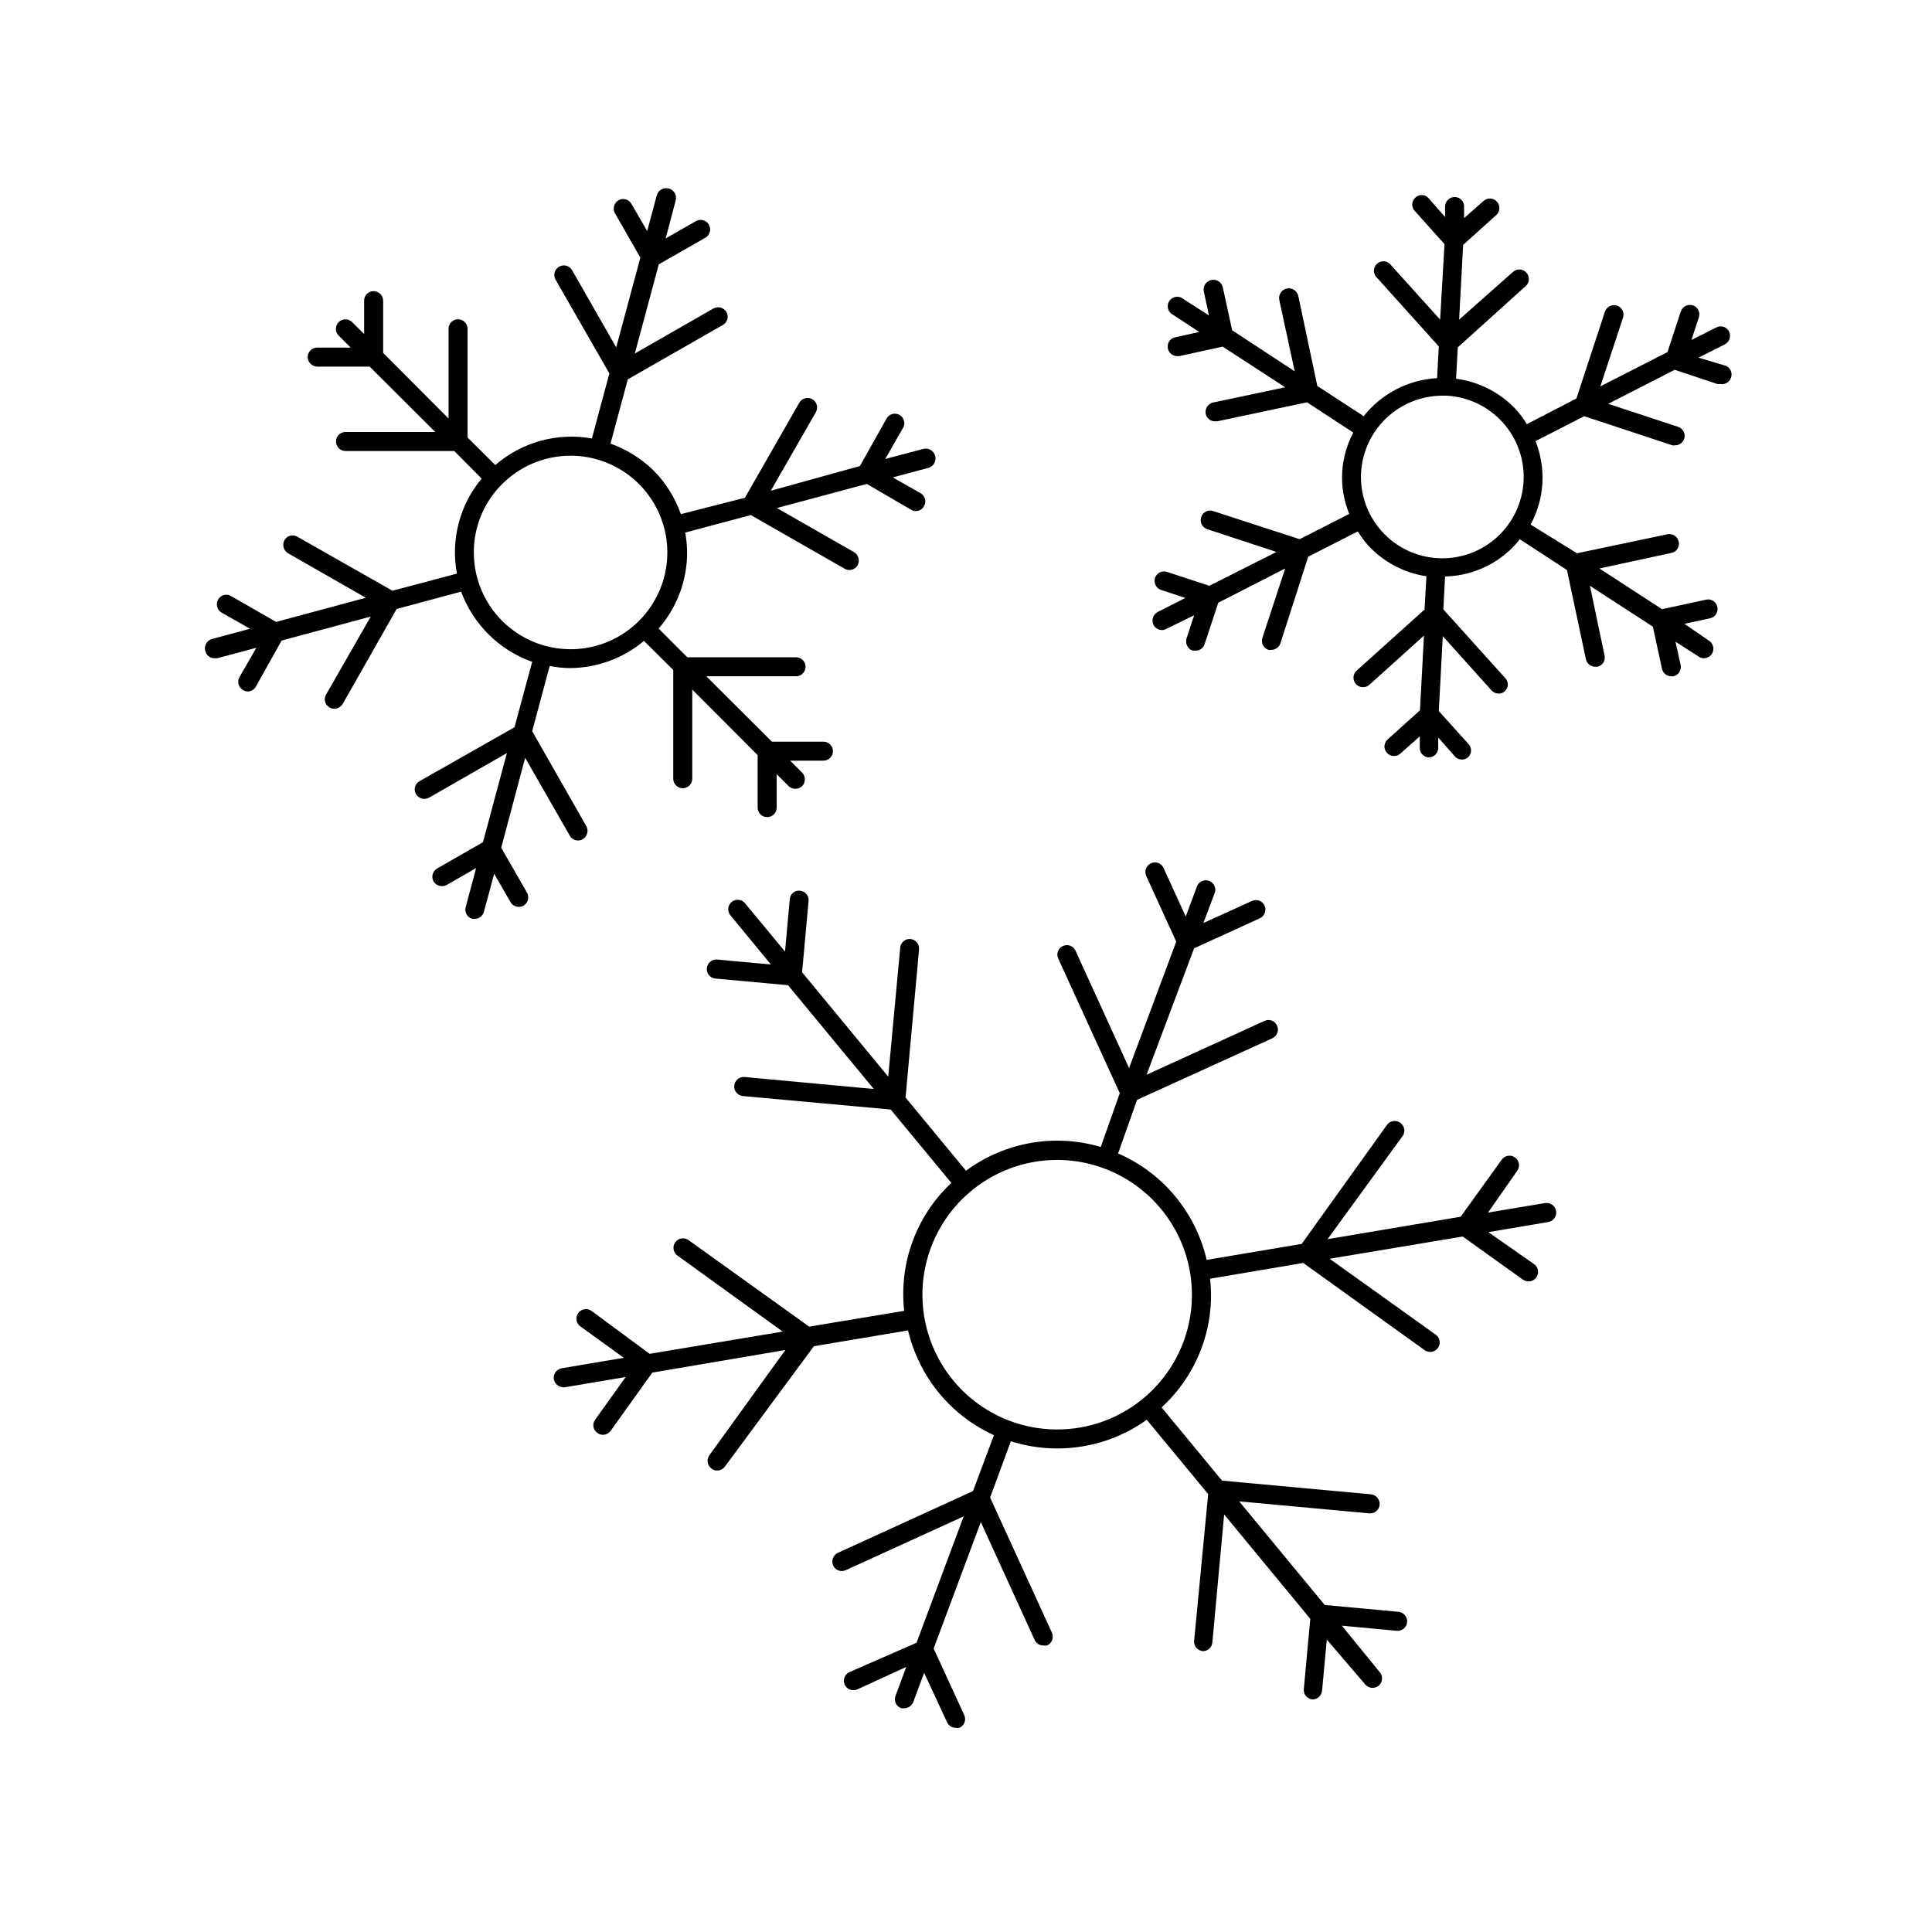 <?xml version="1.0" encoding="UTF-8"?>
<!-- Uploaded to: SVG Repo, www.svgrepo.com, Generator: SVG Repo Mixer Tools -->
<svg fill="#000000" width="800px" height="800px" version="1.1" viewBox="144 144 512 512" xmlns="http://www.w3.org/2000/svg">
 <g>
  <path d="m200.95 318.43h0.656l10.328-2.769-4.484 7.809-0.004-0.004c-0.648 1.215-0.227 2.727 0.957 3.426 0.387 0.219 0.82 0.34 1.262 0.355 0.906-0.008 1.738-0.508 2.164-1.312l6.805-12.191 23.629-6.348-11.84 20.656c-0.348 0.57-0.445 1.258-0.273 1.906 0.172 0.645 0.598 1.191 1.18 1.52 0.379 0.234 0.812 0.355 1.258 0.352 0.906-0.008 1.746-0.484 2.219-1.258l14.309-25.191 17.078-4.586c1.559 4.195 4 8.008 7.152 11.188 3.289 3.316 7.285 5.848 11.688 7.406l-4.684 17.332-25.191 14.309v-0.004c-0.582 0.328-1.008 0.875-1.176 1.523-0.172 0.645-0.074 1.332 0.27 1.902 0.699 1.188 2.211 1.609 3.426 0.957l20.656-11.84-6.348 23.629-12.141 6.953c-1.188 0.703-1.609 2.211-0.957 3.426 0.719 1.195 2.246 1.613 3.477 0.957l7.809-4.484-2.769 10.379h-0.004c-0.352 1.336 0.434 2.707 1.766 3.074h0.656-0.004c1.137-0.008 2.125-0.77 2.418-1.863l2.719-10.078 4.332 7.508h0.004c0.449 0.773 1.273 1.254 2.168 1.258 0.438 0.004 0.871-0.102 1.258-0.301 1.188-0.699 1.609-2.211 0.957-3.426l-6.852-11.941 6.348-23.832 11.84 20.656v0.004c0.449 0.773 1.273 1.254 2.168 1.258 0.445 0.008 0.883-0.113 1.258-0.352 1.188-0.699 1.609-2.211 0.957-3.426l-14.359-25.191 4.637-17.281c1.793 0.359 3.613 0.547 5.441 0.555 7.156-0.059 14.066-2.606 19.547-7.203l7.758 7.707v28.82c0 0.668 0.266 1.309 0.738 1.781 0.473 0.469 1.113 0.734 1.781 0.734 0.668 0 1.309-0.266 1.781-0.734 0.473-0.473 0.738-1.113 0.738-1.781v-23.629l17.332 17.383v13.906-0.004c0 1.391 1.129 2.519 2.519 2.519s2.519-1.129 2.519-2.519v-8.867l3.176 3.176h-0.004c0.48 0.445 1.109 0.699 1.766 0.703 0.668-0.004 1.316-0.254 1.812-0.703 0.965-1 0.965-2.582 0-3.578l-3.176-3.176h8.816c0.672 0 1.312-0.266 1.781-0.738 0.473-0.473 0.738-1.113 0.738-1.781 0-0.668-0.266-1.309-0.738-1.781-0.469-0.473-1.109-0.734-1.781-0.734h-13.652l-17.383-17.332h23.781c0.668 0 1.309-0.266 1.781-0.738 0.473-0.473 0.738-1.113 0.738-1.781s-0.266-1.309-0.738-1.781c-0.473-0.473-1.113-0.738-1.781-0.738h-28.816l-7.609-7.609v0.004c4.871-5.586 7.555-12.746 7.559-20.152-0.02-1.777-0.188-3.547-0.504-5.293l17.383-4.637 24.836 14.207v0.004c0.379 0.234 0.816 0.355 1.262 0.352 0.906 0.004 1.75-0.477 2.215-1.258 0.656-1.23 0.234-2.758-0.957-3.477l-20.453-11.688 23.832-6.398 11.734 6.852c0.387 0.215 0.82 0.336 1.262 0.352 0.906-0.004 1.738-0.508 2.164-1.309 0.344-0.574 0.441-1.262 0.273-1.906-0.172-0.645-0.598-1.195-1.18-1.523l-7.356-4.18 9.371-2.519c1.391-0.359 2.227-1.781 1.863-3.172-0.359-1.395-1.781-2.227-3.172-1.867l-10.078 2.672 4.586-8.012c0.418-0.574 0.574-1.301 0.426-2-0.145-0.699-0.582-1.301-1.199-1.66-0.613-0.355-1.355-0.438-2.031-0.219-0.68 0.215-1.234 0.711-1.527 1.359l-6.953 12.395-23.629 6.551 11.941-20.809c0.695-1.211 0.277-2.754-0.934-3.449-1.211-0.695-2.754-0.281-3.453 0.93l-14.41 25.191-16.977 4.332c-1.52-4.356-4-8.316-7.254-11.586-3.242-3.156-7.125-5.578-11.387-7.106l4.586-17.027 25.191-14.41c1.207-0.684 1.637-2.215 0.957-3.426-0.703-1.184-2.215-1.609-3.426-0.957l-20.859 11.941 6.348-23.629 12.344-7.055c1.211-0.695 1.629-2.238 0.934-3.449-0.695-1.211-2.242-1.629-3.453-0.934l-8.012 4.586 2.672-10.078c0.363-1.391-0.473-2.812-1.863-3.172-1.391-0.363-2.812 0.473-3.176 1.863l-2.519 9.422-4.18-7.207c-0.684-1.207-2.215-1.637-3.426-0.957-1.188 0.703-1.609 2.215-0.957 3.426l6.75 11.789-6.398 23.781-11.688-20.453c-0.695-1.211-2.242-1.629-3.453-0.934-1.207 0.695-1.625 2.242-0.93 3.453l14.258 24.836-4.637 17.23c-9.156-1.637-18.566 0.957-25.594 7.055l-7.356-7.305v-28.82c0-0.668-0.266-1.309-0.738-1.781s-1.113-0.738-1.781-0.738c-1.391 0-2.516 1.129-2.516 2.519v23.781l-17.332-17.383v-13.855c-0.027-1.379-1.141-2.492-2.519-2.519-1.391 0-2.519 1.129-2.519 2.519v8.867l-3.176-3.176 0.004 0.004c-0.988-0.988-2.59-0.988-3.578 0-0.988 0.988-0.988 2.59 0 3.574l3.176 3.176h-8.871c-1.391 0-2.519 1.129-2.519 2.519 0.027 1.379 1.141 2.492 2.519 2.519h13.906l17.383 17.332-23.781-0.004c-1.391 0-2.519 1.129-2.519 2.519 0 0.668 0.266 1.309 0.738 1.781 0.473 0.473 1.113 0.738 1.781 0.738h28.816l7.254 7.305h0.004c-5.828 7.004-8.227 16.238-6.551 25.191l-17.078 4.535-25.191-14.309c-0.57-0.344-1.258-0.441-1.906-0.27-0.645 0.168-1.191 0.594-1.52 1.176-0.684 1.227-0.258 2.773 0.957 3.477l20.605 11.789-23.781 6.398-11.941-6.852h0.004c-0.574-0.344-1.262-0.441-1.906-0.27-0.645 0.168-1.195 0.594-1.52 1.176-0.695 1.215-0.289 2.758 0.906 3.477l7.559 4.281-10.078 2.719v0.004c-0.648 0.164-1.203 0.582-1.543 1.16-0.344 0.574-0.438 1.266-0.27 1.914 0.227 1.223 1.328 2.086 2.57 2.016zm76.176-46.199v-0.004c5.648-5.617 13.586-8.293 21.484-7.238 7.898 1.059 14.855 5.727 18.828 12.633s4.512 15.27 1.453 22.625c-3.059 7.359-9.359 12.879-17.059 14.938-7.699 2.055-15.914 0.418-22.234-4.434-6.324-4.852-10.027-12.367-10.031-20.332-0.023-6.832 2.699-13.387 7.559-18.191z"/>
  <path d="m449.68 309.57c0.422 0.863 1.301 1.41 2.266 1.41 0.391-0.008 0.77-0.109 1.109-0.305l7.406-3.625-2.016 6.144c-0.406 1.332 0.301 2.75 1.609 3.227h0.809c1.078 0.008 2.035-0.688 2.367-1.715l3.629-10.984 17.734-9.07-6.047 18.391c-0.43 1.324 0.289 2.742 1.613 3.176 0.266 0.055 0.539 0.055 0.805 0 1.086-0.016 2.043-0.727 2.367-1.762l7.356-22.926 13.148-6.699c0.766 1.238 1.625 2.418 2.57 3.527 4.09 4.504 9.605 7.457 15.617 8.363l-0.504 8.816-18.086 16.273c-0.477 0.473-0.746 1.117-0.746 1.789 0 0.668 0.27 1.312 0.746 1.785 0.996 0.969 2.582 0.969 3.578 0l14.359-12.949-1.059 19.801-8.664 7.809v0.004c-0.48 0.473-0.746 1.113-0.746 1.785s0.266 1.316 0.746 1.789c0.996 0.969 2.578 0.969 3.574 0l5.039-4.484v2.922c-0.043 0.672 0.184 1.328 0.629 1.828 0.445 0.5 1.07 0.805 1.738 0.844 1.344-0.023 2.441-1.078 2.519-2.418v-2.871l4.434 5.039c0.477 0.523 1.156 0.816 1.863 0.805 0.621 0.012 1.219-0.223 1.664-0.656 0.473-0.465 0.742-1.098 0.742-1.762 0-0.664-0.27-1.301-0.742-1.766l-7.809-8.664 1.059-19.852 12.949 14.41h-0.004c0.477 0.523 1.156 0.816 1.863 0.805 0.621 0.016 1.219-0.223 1.664-0.652 0.488-0.457 0.766-1.098 0.766-1.766 0-0.668-0.277-1.305-0.766-1.762l-16.324-18.137 0.453-8.715c6.273-0.141 12.285-2.539 16.93-6.754 1.047-0.953 2.008-2 2.871-3.121l12.496 8.16 5.039 23.68h-0.004c0.277 1.141 1.297 1.953 2.469 1.965h0.555c0.652-0.133 1.227-0.523 1.586-1.082 0.359-0.559 0.48-1.242 0.328-1.891l-3.879-18.488 16.676 10.832 2.418 11.133c0.242 1.172 1.273 2.016 2.469 2.016h0.555c0.656-0.145 1.23-0.547 1.59-1.113 0.359-0.566 0.477-1.254 0.324-1.91l-1.359-6.144 6.195 3.981 0.004-0.004c0.398 0.277 0.875 0.418 1.359 0.406 1.094-0.016 2.055-0.734 2.375-1.781 0.324-1.043-0.066-2.18-0.965-2.805l-6.602-4.535 6.801-1.461h0.004c0.656-0.145 1.227-0.543 1.586-1.113 0.359-0.566 0.477-1.254 0.328-1.91-0.133-0.652-0.523-1.223-1.082-1.582-0.562-0.363-1.242-0.48-1.891-0.332l-11.688 2.519-16.574-10.781 19.094-4.133h-0.004c0.652-0.133 1.227-0.523 1.586-1.082s0.48-1.242 0.328-1.891c-0.133-0.652-0.52-1.227-1.078-1.598-0.559-0.367-1.238-0.5-1.895-0.367l-23.98 5.039-12.293-7.606c1.848-3.402 2.914-7.172 3.125-11.035 0.191-3.781-0.426-7.559-1.812-11.082l12.898-6.602 23.328 7.707h-0.004c0.25 0.051 0.508 0.051 0.754 0 1.094 0.016 2.07-0.676 2.418-1.711 0.434-1.324-0.289-2.742-1.609-3.176l-18.539-6.098 17.633-9.02 11.336 3.777h0.805v0.004c1.391 0.211 2.688-0.75 2.894-2.141 0.211-1.391-0.746-2.688-2.141-2.894l-6.598-1.965 7.004-3.527c1.211-0.648 1.699-2.137 1.105-3.375-0.289-0.605-0.816-1.062-1.453-1.273-0.633-0.207-1.328-0.148-1.922 0.164l-6.602 3.324 1.965-5.996h0.004c0.434-1.305-0.262-2.719-1.562-3.172-1.336-0.434-2.769 0.285-3.227 1.609l-3.527 10.781-17.785 9.07 5.996-18.188c0.223-0.641 0.18-1.344-0.125-1.953-0.305-0.605-0.84-1.062-1.484-1.27-1.32-0.402-2.723 0.309-3.176 1.609l-7.559 23.023-13.148 6.805c-0.762-1.285-1.641-2.5-2.617-3.629-4.211-4.625-9.922-7.606-16.125-8.414l0.453-8.312 18.086-16.324h0.004c0.477-0.473 0.742-1.117 0.742-1.789 0-0.672-0.266-1.312-0.742-1.785-0.473-0.48-1.117-0.746-1.789-0.746-0.672 0-1.316 0.266-1.789 0.746l-14.156 12.543 1.059-19.801 8.664-7.809c0.543-0.434 0.879-1.07 0.934-1.766 0.055-0.691-0.176-1.375-0.645-1.887-0.465-0.516-1.121-0.816-1.816-0.828-0.691-0.016-1.363 0.258-1.848 0.754l-5.039 4.434v-2.922c0.043-0.668-0.184-1.328-0.629-1.828-0.445-0.5-1.07-0.805-1.738-0.844-1.402-0.059-2.59 1.02-2.672 2.418v2.871l-4.434-5.039v0.004c-0.457-0.488-1.094-0.766-1.762-0.766s-1.305 0.277-1.762 0.766c-0.477 0.461-0.742 1.098-0.742 1.762 0 0.664 0.266 1.301 0.742 1.762l7.809 8.715-1.16 20.004-12.949-14.359c-0.406-0.598-1.055-0.992-1.773-1.082-0.719-0.086-1.441 0.141-1.984 0.621-0.539 0.484-0.848 1.176-0.84 1.902 0.004 0.723 0.324 1.41 0.871 1.883l16.324 18.137-0.453 8.414c-7.629 0.414-14.715 4.082-19.449 10.078l-12.293-8.012-5.039-23.832v0.004c-0.289-1.391-1.656-2.281-3.047-1.992-1.391 0.293-2.281 1.656-1.988 3.051l4.082 18.895-16.578-10.887-2.469-11.336c-0.293-1.391-1.656-2.281-3.047-1.988s-2.281 1.656-1.992 3.047l1.359 6.348-6.75-4.332c-0.547-0.48-1.277-0.695-2-0.594-0.723 0.098-1.367 0.508-1.766 1.121-0.398 0.609-0.512 1.363-0.309 2.066 0.199 0.699 0.695 1.281 1.355 1.59l6.902 4.535-6.398 1.41c-0.652 0.129-1.223 0.52-1.586 1.082-0.359 0.559-0.477 1.238-0.328 1.887 0.238 1.176 1.27 2.016 2.469 2.016h0.555l11.488-2.519 16.574 10.781-19.098 4.031c-1.367 0.305-2.242 1.648-1.965 3.023 0.262 1.152 1.289 1.973 2.469 1.965h0.555l23.832-5.039 12.242 8.012c-1.684 3.219-2.68 6.754-2.922 10.379-0.238 3.82 0.398 7.648 1.863 11.184l-13.148 6.699-22.926-7.453c-0.633-0.223-1.328-0.176-1.93 0.129-0.598 0.305-1.047 0.84-1.242 1.484-0.434 1.305 0.262 2.719 1.562 3.172l18.391 6.047-17.789 8.969-11.234-3.68c-1.32-0.43-2.742 0.293-3.172 1.613-0.402 1.316 0.309 2.719 1.609 3.172l6.449 2.117-7.356 3.727c-1.211 0.648-1.699 2.137-1.105 3.379zm76.527-60.711h1.16c5.707 0.301 11.066 2.859 14.891 7.109 3.824 4.254 5.805 9.848 5.504 15.559-0.301 5.711-2.859 11.066-7.109 14.895-4.25 3.824-9.848 5.805-15.555 5.504-5.711-0.301-11.07-2.856-14.895-7.106-3.828-4.25-5.809-9.848-5.508-15.555 0.309-5.504 2.707-10.68 6.703-14.473 4-3.793 9.297-5.918 14.809-5.934z"/>
  <path d="m400 454.26-16.02-19.398 3.578-39.246-0.004 0.004c0.07-0.672-0.129-1.34-0.555-1.859-0.426-0.52-1.043-0.852-1.711-0.914-0.672-0.055-1.332 0.16-1.844 0.594-0.512 0.434-0.828 1.055-0.879 1.723l-3.176 34.16-22.824-27.66 1.715-18.895v0.004c0.07-0.664-0.129-1.328-0.559-1.84-0.426-0.512-1.043-0.832-1.707-0.883-0.668-0.086-1.336 0.113-1.855 0.543-0.516 0.43-0.828 1.055-0.863 1.727l-1.258 13.855-10.43-12.594-0.004-0.004c-0.391-0.594-1.02-0.992-1.723-1.102-0.703-0.105-1.422 0.09-1.973 0.543-0.551 0.449-0.887 1.113-0.922 1.824-0.031 0.711 0.234 1.406 0.738 1.91l10.578 12.848-14.258-1.309 0.004-0.004c-0.668-0.055-1.332 0.156-1.844 0.594-0.512 0.434-0.828 1.055-0.879 1.723-0.07 0.664 0.133 1.328 0.559 1.84 0.43 0.512 1.043 0.832 1.711 0.883l19.246 1.762 22.723 27.508-34.207-3.176-0.004 0.004c-1.391-0.141-2.633 0.875-2.769 2.266-0.141 1.391 0.875 2.633 2.266 2.773l39.195 3.578 16.07 19.445h0.004c-9.285 8.695-13.914 21.266-12.496 33.906l-25.191 4.18-31.941-22.922c-0.539-0.395-1.215-0.559-1.879-0.453-0.66 0.102-1.254 0.465-1.648 1.008-0.82 1.125-0.57 2.703 0.555 3.527l27.91 20.152-35.266 5.894-15.418-11.387c-0.547-0.387-1.227-0.543-1.887-0.43-0.66 0.113-1.25 0.484-1.637 1.031-0.809 1.145-0.539 2.723 0.602 3.527l11.488 8.312-16.426 2.769v0.004c-1.383 0.23-2.328 1.531-2.113 2.922 0.234 1.211 1.285 2.09 2.519 2.117h0.402l16.121-2.719-8.113 11.336 0.004-0.004c-0.391 0.539-0.543 1.211-0.43 1.867 0.113 0.652 0.484 1.234 1.031 1.609 0.418 0.328 0.934 0.508 1.461 0.504 0.82-0.004 1.586-0.398 2.066-1.059l11.035-15.418 35.266-5.996-20.152 27.91v0.004c-0.391 0.547-0.547 1.227-0.434 1.891 0.113 0.66 0.488 1.25 1.039 1.637 0.414 0.328 0.93 0.508 1.461 0.504 0.812-0.027 1.57-0.414 2.066-1.059l23.578-31.891 24.938-4.18v-0.004c0.629 2.613 1.508 5.16 2.621 7.609 4.055 8.934 11.215 16.094 20.152 20.152l-5.543 14.812-35.82 16.375v-0.004c-1.242 0.594-1.801 2.059-1.262 3.328 0.277 0.617 0.789 1.102 1.422 1.34 0.637 0.234 1.34 0.207 1.953-0.082l31.234-14.258-12.496 33.504-17.629 7.707c-0.648 0.246-1.168 0.75-1.434 1.391-0.27 0.645-0.258 1.367 0.027 2s0.82 1.121 1.48 1.348c0.656 0.227 1.379 0.172 1.992-0.152l12.848-5.894-2.871 7.707c-0.473 1.309 0.203 2.75 1.512 3.227 0.281 0.062 0.574 0.062 0.855 0 1.059-0.004 2.008-0.668 2.367-1.664l2.871-7.707 6.047 13.047c0.383 0.914 1.277 1.508 2.266 1.512 0.352 0.07 0.711 0.07 1.059 0 1.266-0.574 1.828-2.059 1.262-3.324l-8.113-17.684 12.496-33.504 14.258 31.234c0.398 0.895 1.289 1.469 2.266 1.461 0.348 0.074 0.711 0.074 1.059 0 1.27-0.59 1.832-2.094 1.258-3.375l-16.375-35.82 5.492-14.914c12.234 3.883 25.582 1.773 36.023-5.691l16.273 19.699-3.727 38.895c-0.059 0.668 0.156 1.332 0.59 1.84 0.438 0.512 1.059 0.828 1.727 0.879 1.316 0.004 2.414-1.004 2.519-2.316l3.125-33.906 22.824 27.66-1.715 18.641c-0.059 0.668 0.156 1.332 0.59 1.84 0.438 0.512 1.059 0.828 1.727 0.879 1.316 0.004 2.414-1.004 2.519-2.316l1.258-13.551 10.176 11.887c0.492 0.578 1.211 0.91 1.965 0.91 0.582-0.016 1.145-0.211 1.613-0.555 1.055-0.914 1.191-2.5 0.305-3.578l-10.078-12.344 14.559 1.359c1.395 0.125 2.621-0.898 2.746-2.293 0.125-1.391-0.898-2.617-2.293-2.742l-19.547-1.812-22.672-27.457 34.461 3.176v-0.004c0.668 0.07 1.34-0.133 1.859-0.559 0.52-0.426 0.848-1.039 0.914-1.711 0.117-1.402-0.918-2.637-2.32-2.769l-39.449-3.629-16.02-19.398v0.004c4.715-4.336 8.336-9.723 10.582-15.719 2.184-5.871 2.961-12.168 2.266-18.391l24.688-4.18 32.195 23.125h-0.004c0.434 0.293 0.941 0.449 1.461 0.453 1.086 0 2.047-0.695 2.391-1.723 0.344-1.031-0.012-2.164-0.879-2.812l-28.164-20.152 35.266-5.894 15.973 11.438c0.434 0.293 0.941 0.449 1.461 0.453 0.824 0.012 1.598-0.387 2.066-1.059 0.391-0.547 0.547-1.227 0.434-1.891-0.113-0.66-0.488-1.25-1.039-1.637l-12.09-8.465 15.82-2.672v0.004c1.391-0.223 2.34-1.531 2.117-2.922-0.223-1.395-1.531-2.34-2.926-2.117l-15.113 2.519 7.758-11.086c0.809-1.141 0.539-2.719-0.602-3.527-1.141-0.805-2.723-0.535-3.527 0.605l-10.883 15.113-35.266 5.945 20.051-27.559c0.598-1.133 0.27-2.535-0.773-3.281-1.039-0.75-2.473-0.617-3.359 0.309l-22.773 31.789-25.191 4.231 0.004 0.004c-2.902-12.598-11.617-23.07-23.477-28.211l5.039-14.207 35.871-16.324h-0.004c0.613-0.285 1.086-0.801 1.312-1.438 0.227-0.633 0.191-1.332-0.102-1.938-0.273-0.609-0.781-1.082-1.406-1.309-0.629-0.227-1.32-0.191-1.918 0.098l-31.234 14.258 12.594-33.504 17.434-7.961h-0.004c1.242-0.59 1.801-2.059 1.262-3.324-0.277-0.621-0.789-1.102-1.426-1.34-0.633-0.238-1.336-0.207-1.953 0.082l-12.848 5.844 2.871-7.656 0.004-0.004c0.324-0.637 0.363-1.387 0.105-2.055-0.258-0.668-0.789-1.195-1.461-1.449-0.672-0.25-1.418-0.207-2.055 0.125s-1.102 0.922-1.277 1.617l-2.871 7.707-5.894-12.898c-0.273-0.605-0.781-1.078-1.406-1.305-0.625-0.227-1.32-0.191-1.918 0.098-1.266 0.57-1.828 2.059-1.262 3.324l7.961 17.434-12.496 33.504-14.258-31.234 0.004-0.004c-0.621-1.176-2.051-1.668-3.266-1.121-1.211 0.547-1.793 1.941-1.32 3.188l16.375 35.82-5.039 14.258c-12.234-3.621-25.461-1.289-35.719 6.297zm57.637 45.344h-0.004c-3.055 8.188-9.008 14.969-16.727 19.062-7.723 4.094-16.676 5.215-25.168 3.152-8.492-2.062-15.934-7.168-20.914-14.348-4.984-7.18-7.16-15.938-6.121-24.613 1.043-8.676 5.227-16.672 11.766-22.473 6.535-5.797 14.973-9 23.711-8.996 11.695 0.027 22.641 5.769 29.309 15.379s8.215 21.871 4.144 32.836z"/>
 </g>
</svg>